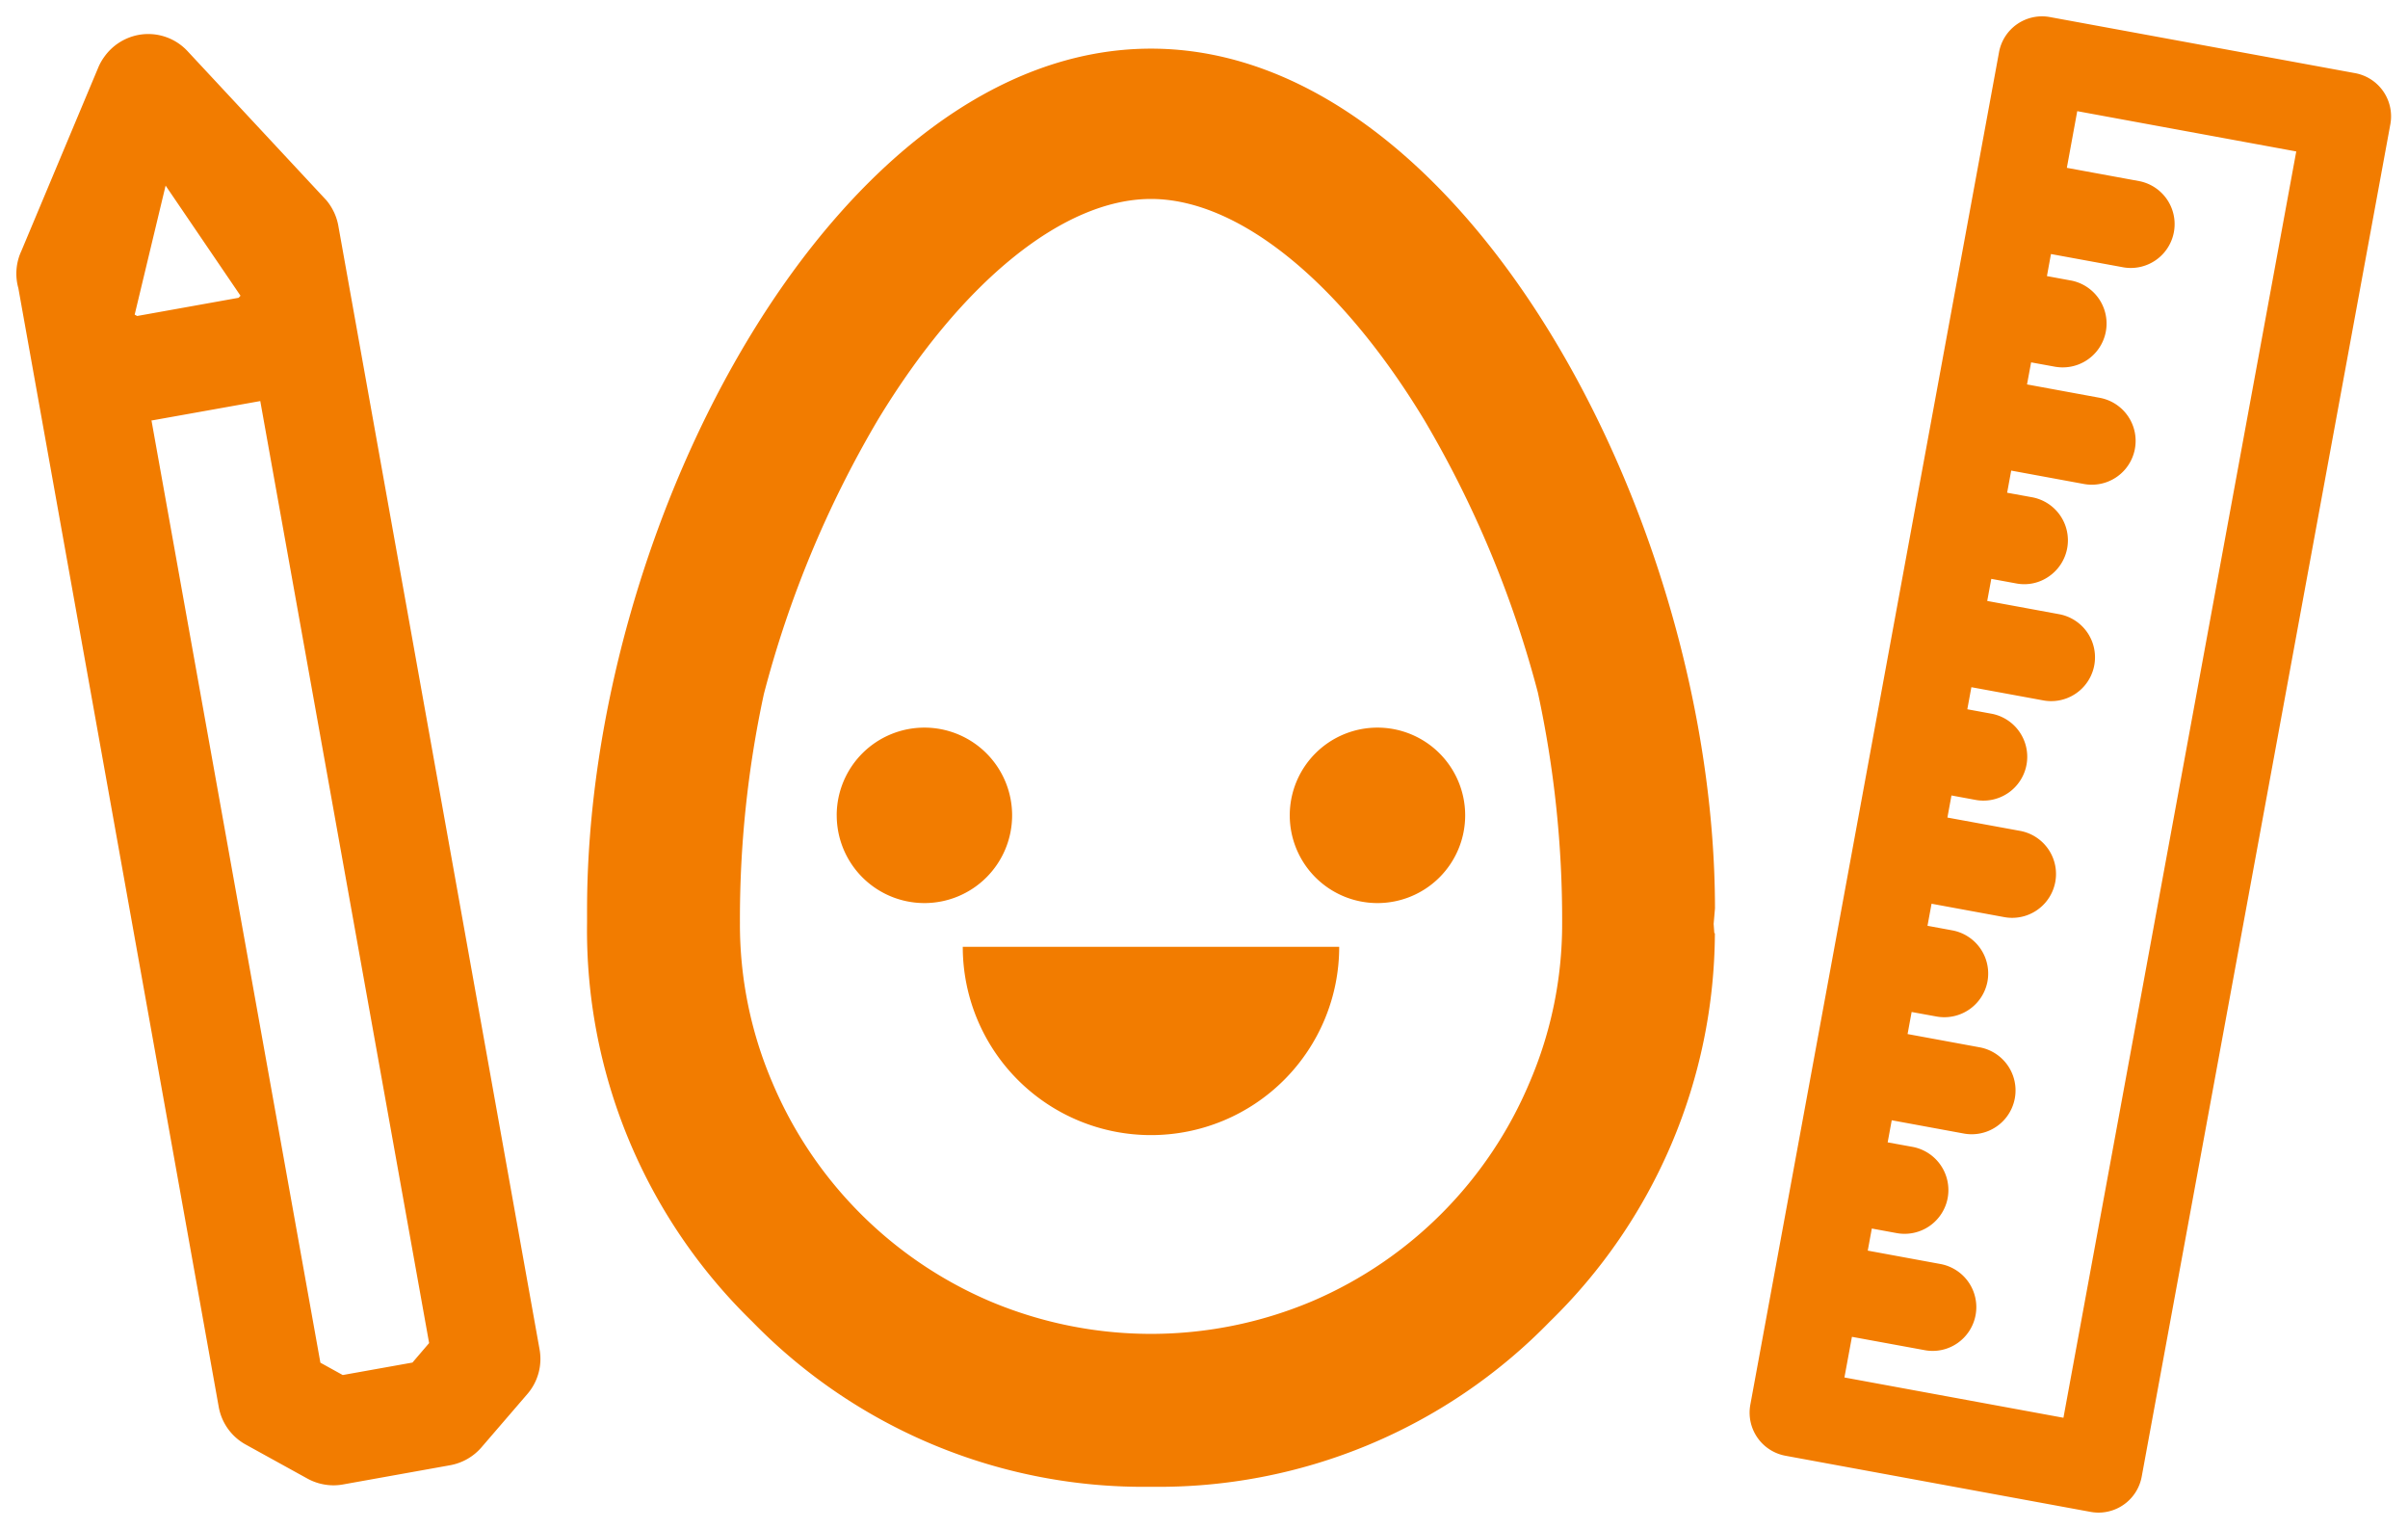 <svg xmlns="http://www.w3.org/2000/svg" width="74.128" height="47.053" viewBox="0 0 74.128 47.053"><path id="Union_6" data-name="Union 6" d="M63.855,46.028,54.46,44.3a1.349,1.349,0,0,1-1.082-1.57L61.034,1.105A1.346,1.346,0,0,1,62.6.023h0L72,1.75A1.351,1.351,0,0,1,73.081,3.32L65.426,44.945A1.352,1.352,0,0,1,64.1,46.05,1.371,1.371,0,0,1,63.855,46.028Zm-7.58-4.137,6.742,1.24L70.184,4.159l-6.742-1.24-.32,1.744,2.238.411a1.349,1.349,0,0,1-.488,2.653l-2.239-.411-.124.679.766.141a1.349,1.349,0,0,1-.485,2.653l-.005,0-.763-.139-.126.679,2.239.412a1.348,1.348,0,1,1-.488,2.652l-2.238-.412-.125.681.765.139a1.348,1.348,0,0,1,.521,2.437,1.319,1.319,0,0,1-1.011.215l-.763-.14-.125.68,2.238.412a1.349,1.349,0,0,1-.488,2.653l-2.238-.411-.125.679.765.141a1.349,1.349,0,0,1-.488,2.653l-.765-.141-.125.68,2.238.41a1.349,1.349,0,0,1-.488,2.654l-2.238-.412-.125.679.765.141A1.351,1.351,0,0,1,60.679,29.7a1.351,1.351,0,0,1-1.57,1.082l-.765-.139-.125.679,2.239.412a1.349,1.349,0,0,1-.489,2.653l-2.238-.412-.125.68.765.139a1.353,1.353,0,0,1,1.083,1.571,1.35,1.35,0,0,1-1.57,1.083l-.766-.141-.125.68,2.238.412a1.349,1.349,0,0,1,.524,2.435,1.335,1.335,0,0,1-1.012.216l-2.237-.41Zm-33.622-1.72a16.8,16.8,0,0,1-5.085-12.276V27.5C17.568,15.5,25.313.995,34.929.995S52.281,15.487,52.29,27.452l-.041.479.02.281.018.011a16.781,16.781,0,0,1-5.081,11.948,16.8,16.8,0,0,1-12.276,5.084A16.8,16.8,0,0,1,22.653,40.171Zm3.858-27.736a32.932,32.932,0,0,0-3.5,8.422,32.813,32.813,0,0,0-.737,7.038,12.371,12.371,0,0,0,.994,4.91,12.676,12.676,0,0,0,6.679,6.73,12.742,12.742,0,0,0,9.964,0,12.658,12.658,0,0,0,6.674-6.729,12.334,12.334,0,0,0,1-4.886,33.024,33.024,0,0,0-.747-7.108,32.882,32.882,0,0,0-3.491-8.378c-2.579-4.266-5.727-6.813-8.418-6.813S29.092,8.168,26.511,12.434ZM8.954,45,7.061,43.956A1.653,1.653,0,0,1,6.23,42.8L.061,8.366A1.651,1.651,0,0,1,.152,7.226L2.526,1.564A1.617,1.617,0,0,1,2.7,1.256,1.67,1.67,0,0,1,3.763.572a1.653,1.653,0,0,1,1.506.5L9.542,5.66a1.653,1.653,0,0,1,.192.283l.046.09a1.7,1.7,0,0,1,.126.386l6.2,34.608a1.652,1.652,0,0,1-.377,1.375l-1.412,1.64a1.667,1.667,0,0,1-.964.55l-3.3.592a1.632,1.632,0,0,1-.29.026A1.672,1.672,0,0,1,8.954,45ZM7.488,11.845l-3.307.591-.022,0,5.2,29,.688.38,2.146-.384.513-.6L7.508,11.84ZM3.642,9.181l.076.042,3.123-.56L6.9,8.6,4.594,5.21ZM29.134,28.638H40.722a5.794,5.794,0,1,1-11.588,0ZM39.2,24.591a2.7,2.7,0,1,1,2.7,2.7A2.7,2.7,0,0,1,39.2,24.591Zm-13.947,0a2.7,2.7,0,1,1,2.7,2.7A2.7,2.7,0,0,1,25.254,24.591Z" transform="translate(0.504 0.502)" fill="#f27c00" stroke="rgba(0,0,0,0)" stroke-miterlimit="10" stroke-width="1"></path></svg>